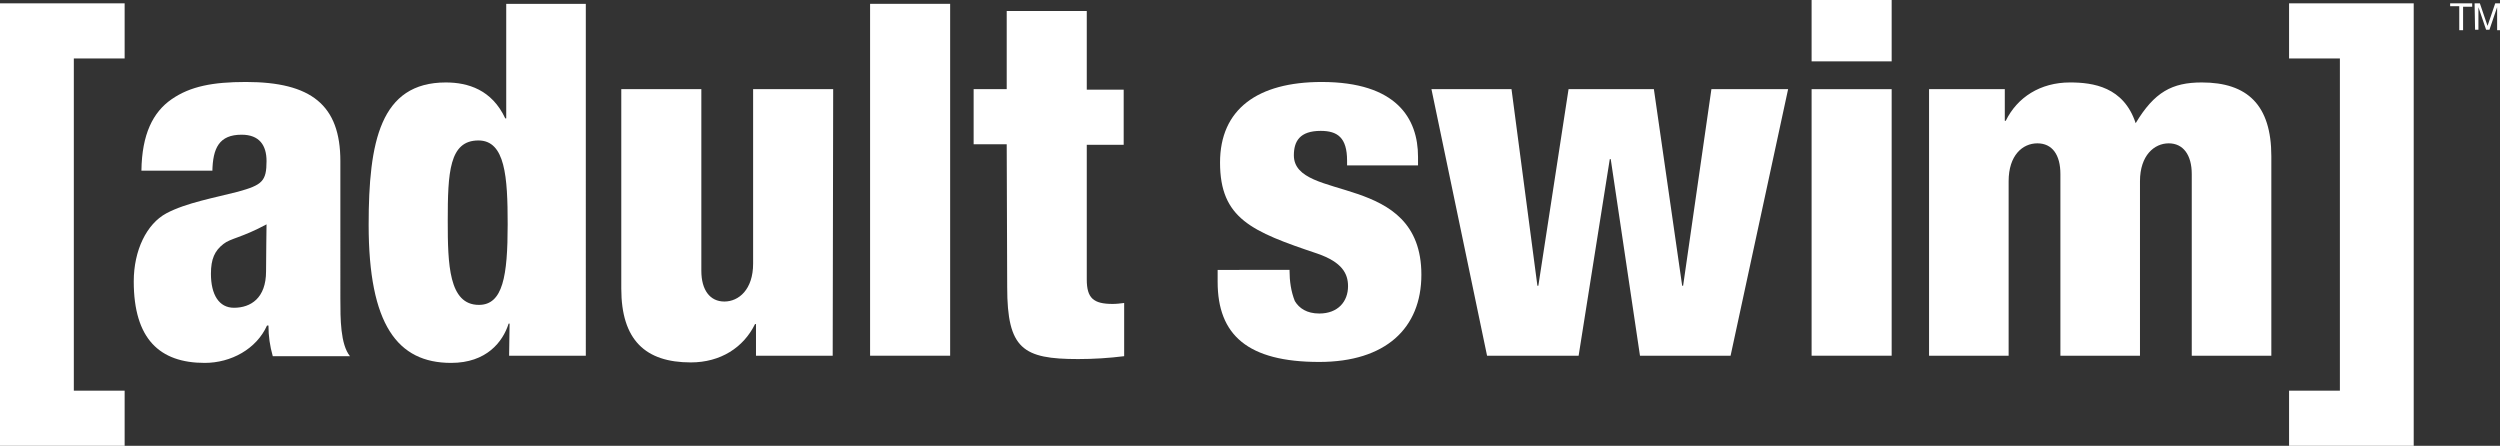 <?xml version="1.0" encoding="utf-8"?>
<!-- Generator: Adobe Illustrator 24.0.3, SVG Export Plug-In . SVG Version: 6.00 Build 0)  -->
<svg version="1.1" id="Layer_1" xmlns="http://www.w3.org/2000/svg" xmlns:xlink="http://www.w3.org/1999/xlink" x="0px" y="0px"
	 viewBox="0 0 521.5 93" style="enable-background:new 0 0 521.5 93;" xml:space="preserve">
<rect x="0" y="0" width="521.5" height="93" fill="#333333" stroke="none"/>
<style type="text/css">
	.st0{fill:#FFFFFF;}
</style>
<title>Asset 172</title>
<g id="Layer_2_1_">
	<g id="Layer_1-2">
		<path class="st0" d="M515.7,0.7v0.7h-1.9v4.9H513V1.3h-1.9V0.7H515.7z"/>
		<path class="st0" d="M516.2,0.7h1.1l1.6,4.7l1.6-4.7h1.1v5.6h-0.7V3c0-0.1,0-0.3,0-0.6V1.5l-1.6,4.7h-0.7l-1.6-4.7v0.2
			c0,0.2,0,0.4,0,0.6v3.9h-0.7L516.2,0.7z"/>
		<path class="st0" d="M44,57.1c0-3.1,0.8-4.8,2.6-6.2c1.5-1.2,3.8-1.3,9-4.1c0,2.3-0.1,5.1-0.1,9.8c0,5.6-3.2,7.6-6.7,7.6
			C45.7,64.2,44,61.5,44,57.1z M44.3,35.7c0.1-4.8,1.4-7.6,6.1-7.6c3.7,0,5.2,2.2,5.2,5.5c0,4.2-0.9,5-6,6.4
			c-4.6,1.2-10.8,2.3-14.9,4.5s-6.8,7.7-6.8,14.2c0,12,5.4,17,14.8,17c5.5,0,10.8-2.9,13-7.8H56c0,2.2,0.3,4.3,0.9,6.4H73
			c-2-2.5-2-7.8-2-12V33.6c0-11.7-6.1-16.5-19.7-16.5c-6.9,0-11.6,0.9-15.5,3.6s-6.2,7.3-6.3,14.9H44.3z"/>
		<path class="st0" d="M105.9,46.8c0,10.8-1,16.8-6,16.8c-6.3,0-6.5-8.5-6.5-17.5c0-10.1,0.3-16.8,6.4-16.8
			C105.4,29.3,105.9,36.9,105.9,46.8z M106.2,74.2h16V0.8h-16.6v23.9h-0.2c-2.8-6-7.8-7.5-12.4-7.5c-13.7,0-16.1,12.4-16.1,29.7
			c0,20.8,6,28.8,17.2,28.8c7.4,0,10.8-4.4,12-8.2h0.2L106.2,74.2z"/>
		<path class="st0" d="M173.7,74.2h-16v-6.6h-0.2c-2.4,4.9-7.2,8-13.4,8c-9.5,0-14.5-4.7-14.5-15.4V18.6h16.7v37.9
			c0,4,1.8,6.4,4.8,6.4s6-2.5,6-7.9V18.6h16.7L173.7,74.2z"/>
		<path class="st0" d="M181.5,0.8h16.7v73.4h-16.7V0.8z"/>
		<path class="st0" d="M210,30.1h-6.9V18.6h6.9V2.3h16.7v16.4h7.7v11.5h-7.7v28.1c0,3.9,1.4,5.1,5.4,5.1c0.8,0,1.6-0.1,2.4-0.2v11.1
			c-3.2,0.4-6.4,0.6-9.6,0.6c-11.5,0-14.8-2.1-14.8-15L210,30.1z"/>
		<path class="st0" d="M269,56.5c0,2.1,0.3,4.3,1.1,6.3c0.9,1.5,2.5,2.6,5.1,2.6c3.9,0,6-2.5,6-5.7c0-2.6-1.2-5-6.4-6.8
			c-13.7-4.6-20.3-7.3-20.3-19c0-11.1,7.8-16.8,21.2-16.8c15.6,0,20.1,7.6,20.1,15.6v1.8h-14.8v-1c0-4.8-2-6.2-5.5-6.2
			c-4.4,0-5.6,2.2-5.6,5.1c0,9.9,26.6,3.3,26.6,24.9c0,11.2-7.5,18.2-21.3,18.2c-14.9,0-21.2-5.6-21.2-16.7v-2.5H269z"/>
		<path class="st0" d="M298.6,18.6h16.7l5.4,41h0.2l6.3-41H345l5.9,41h0.2l5.9-41h16L361,74.2h-18.9l-6.1-41h-0.2l-6.5,41h-19.1
			L298.6,18.6z"/>
		<path class="st0" d="M377.9,18.6h16.7v55.6h-16.7V18.6z M377.9,0h16.7v12.8h-16.7V0z"/>
		<path class="st0" d="M402.2,18.6h16v6.6h0.2c2.4-4.9,7.2-8,13.4-8c4.8,0,11.2,0.9,13.7,8.5c3.9-6.5,7.6-8.5,13.8-8.5
			c9.5,0,14.5,4.7,14.5,15.4v41.6h-16.6V36.3c0-4-1.8-6.4-4.8-6.4s-6,2.5-6,7.9v36.4h-16.6V36.3c0-4-1.7-6.4-4.8-6.4s-6,2.5-6,7.9
			v36.4h-16.6V18.6z"/>
		<path class="st0" d="M0,0.7h26v11.5H15.4v69.3H26V93H0V0.7z"/>
		<path class="st0" d="M477.5,81.5h10.6V12.2h-10.6V0.7h26V93h-26V81.5z"/>
	</g>
</g>
</svg>
